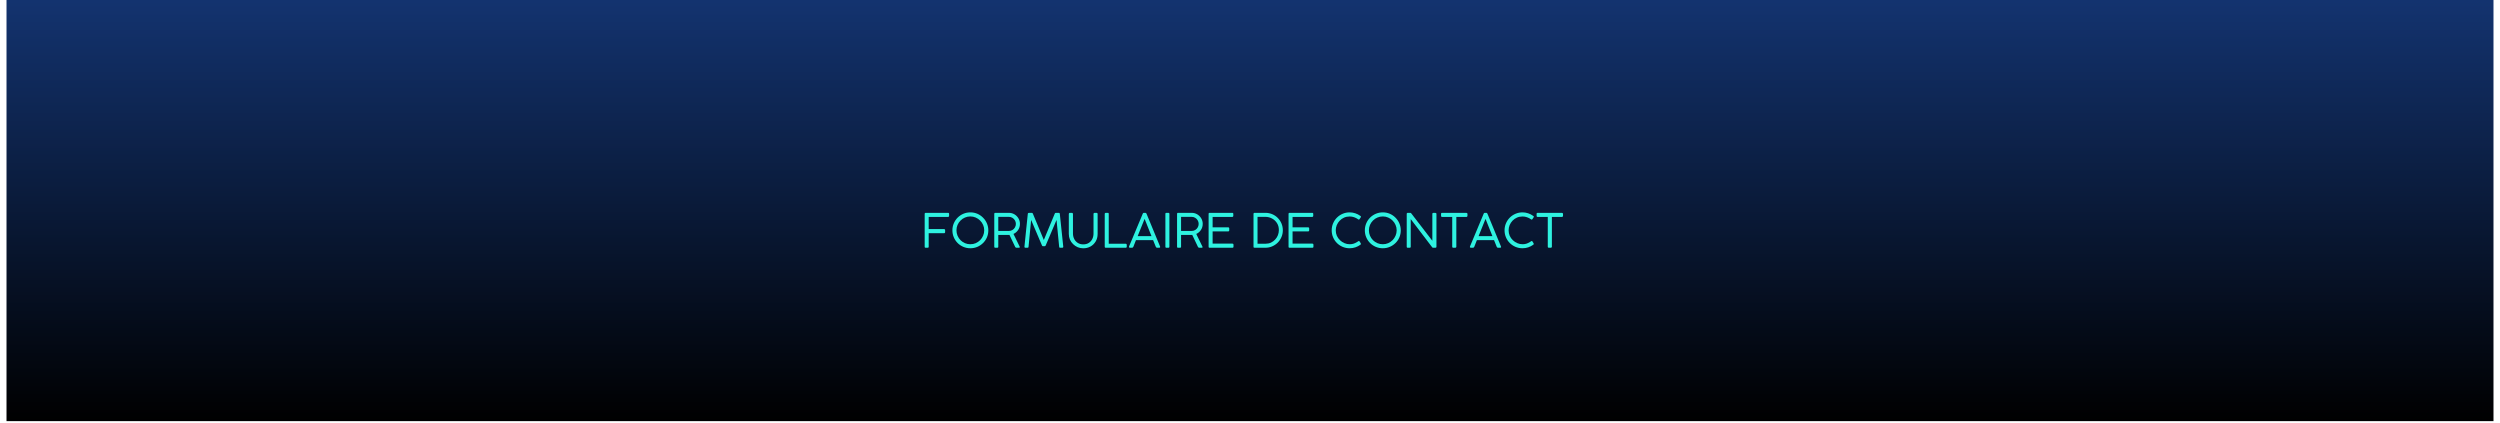 <svg xmlns="http://www.w3.org/2000/svg" xmlns:xlink="http://www.w3.org/1999/xlink" width="1128" zoomAndPan="magnify" viewBox="0 0 846 143.25" height="191" preserveAspectRatio="xMidYMid meet" version="1.0"><defs><filter x="0%" y="0%" width="100%" height="100%" id="abd894343a"><feColorMatrix values="0 0 0 0 1 0 0 0 0 1 0 0 0 0 1 0 0 0 1 0" color-interpolation-filters="sRGB"></feColorMatrix></filter><filter x="0%" y="0%" width="100%" height="100%" id="6f0b94372a"><feColorMatrix values="0 0 0 0 1 0 0 0 0 1 0 0 0 0 1 0.213 0.715 0.072 0 0" color-interpolation-filters="sRGB"></feColorMatrix></filter><g></g><clipPath id="a46103a04e"><path d="M 2.203 0 L 843.797 0 L 843.797 142.504 L 2.203 142.504 Z M 2.203 0 " clip-rule="nonzero"></path></clipPath><linearGradient x1="564" gradientTransform="matrix(0.746, 0, 0, 0.746, 2.203, -0)" y1="0" x2="564" gradientUnits="userSpaceOnUse" y2="191" id="738e7621a4"><stop stop-opacity="1" stop-color="rgb(7.5%, 20%, 43.5%)" offset="0"></stop><stop stop-opacity="1" stop-color="rgb(7.469%, 19.92%, 43.329%)" offset="0.008"></stop><stop stop-opacity="1" stop-color="rgb(7.411%, 19.765%, 42.989%)" offset="0.016"></stop><stop stop-opacity="1" stop-color="rgb(7.352%, 19.608%, 42.648%)" offset="0.023"></stop><stop stop-opacity="1" stop-color="rgb(7.294%, 19.452%, 42.31%)" offset="0.031"></stop><stop stop-opacity="1" stop-color="rgb(7.236%, 19.296%, 41.969%)" offset="0.039"></stop><stop stop-opacity="1" stop-color="rgb(7.176%, 19.139%, 41.629%)" offset="0.047"></stop><stop stop-opacity="1" stop-color="rgb(7.118%, 18.983%, 41.29%)" offset="0.055"></stop><stop stop-opacity="1" stop-color="rgb(7.059%, 18.826%, 40.95%)" offset="0.062"></stop><stop stop-opacity="1" stop-color="rgb(7.001%, 18.671%, 40.61%)" offset="0.07"></stop><stop stop-opacity="1" stop-color="rgb(6.943%, 18.515%, 40.269%)" offset="0.078"></stop><stop stop-opacity="1" stop-color="rgb(6.883%, 18.358%, 39.931%)" offset="0.086"></stop><stop stop-opacity="1" stop-color="rgb(6.825%, 18.202%, 39.59%)" offset="0.094"></stop><stop stop-opacity="1" stop-color="rgb(6.766%, 18.045%, 39.25%)" offset="0.102"></stop><stop stop-opacity="1" stop-color="rgb(6.708%, 17.889%, 38.911%)" offset="0.109"></stop><stop stop-opacity="1" stop-color="rgb(6.65%, 17.734%, 38.571%)" offset="0.117"></stop><stop stop-opacity="1" stop-color="rgb(6.59%, 17.577%, 38.231%)" offset="0.125"></stop><stop stop-opacity="1" stop-color="rgb(6.532%, 17.421%, 37.891%)" offset="0.133"></stop><stop stop-opacity="1" stop-color="rgb(6.473%, 17.264%, 37.552%)" offset="0.141"></stop><stop stop-opacity="1" stop-color="rgb(6.415%, 17.108%, 37.212%)" offset="0.148"></stop><stop stop-opacity="1" stop-color="rgb(6.357%, 16.953%, 36.871%)" offset="0.156"></stop><stop stop-opacity="1" stop-color="rgb(6.297%, 16.795%, 36.533%)" offset="0.164"></stop><stop stop-opacity="1" stop-color="rgb(6.239%, 16.64%, 36.192%)" offset="0.172"></stop><stop stop-opacity="1" stop-color="rgb(6.181%, 16.484%, 35.852%)" offset="0.18"></stop><stop stop-opacity="1" stop-color="rgb(6.122%, 16.327%, 35.512%)" offset="0.188"></stop><stop stop-opacity="1" stop-color="rgb(6.064%, 16.171%, 35.173%)" offset="0.195"></stop><stop stop-opacity="1" stop-color="rgb(6.004%, 16.014%, 34.833%)" offset="0.203"></stop><stop stop-opacity="1" stop-color="rgb(5.946%, 15.858%, 34.492%)" offset="0.211"></stop><stop stop-opacity="1" stop-color="rgb(5.888%, 15.703%, 34.154%)" offset="0.219"></stop><stop stop-opacity="1" stop-color="rgb(5.829%, 15.546%, 33.813%)" offset="0.227"></stop><stop stop-opacity="1" stop-color="rgb(5.771%, 15.39%, 33.473%)" offset="0.234"></stop><stop stop-opacity="1" stop-color="rgb(5.711%, 15.233%, 33.133%)" offset="0.242"></stop><stop stop-opacity="1" stop-color="rgb(5.653%, 15.077%, 32.794%)" offset="0.25"></stop><stop stop-opacity="1" stop-color="rgb(5.595%, 14.922%, 32.454%)" offset="0.258"></stop><stop stop-opacity="1" stop-color="rgb(5.536%, 14.764%, 32.114%)" offset="0.266"></stop><stop stop-opacity="1" stop-color="rgb(5.478%, 14.609%, 31.773%)" offset="0.273"></stop><stop stop-opacity="1" stop-color="rgb(5.418%, 14.452%, 31.435%)" offset="0.281"></stop><stop stop-opacity="1" stop-color="rgb(5.36%, 14.296%, 31.094%)" offset="0.289"></stop><stop stop-opacity="1" stop-color="rgb(5.302%, 14.14%, 30.754%)" offset="0.297"></stop><stop stop-opacity="1" stop-color="rgb(5.243%, 13.983%, 30.415%)" offset="0.305"></stop><stop stop-opacity="1" stop-color="rgb(5.185%, 13.828%, 30.075%)" offset="0.312"></stop><stop stop-opacity="1" stop-color="rgb(5.125%, 13.67%, 29.735%)" offset="0.32"></stop><stop stop-opacity="1" stop-color="rgb(5.067%, 13.515%, 29.395%)" offset="0.328"></stop><stop stop-opacity="1" stop-color="rgb(5.009%, 13.359%, 29.056%)" offset="0.336"></stop><stop stop-opacity="1" stop-color="rgb(4.95%, 13.202%, 28.716%)" offset="0.344"></stop><stop stop-opacity="1" stop-color="rgb(4.892%, 13.046%, 28.375%)" offset="0.352"></stop><stop stop-opacity="1" stop-color="rgb(4.832%, 12.889%, 28.036%)" offset="0.359"></stop><stop stop-opacity="1" stop-color="rgb(4.774%, 12.733%, 27.696%)" offset="0.367"></stop><stop stop-opacity="1" stop-color="rgb(4.716%, 12.578%, 27.356%)" offset="0.375"></stop><stop stop-opacity="1" stop-color="rgb(4.657%, 12.421%, 27.016%)" offset="0.383"></stop><stop stop-opacity="1" stop-color="rgb(4.599%, 12.265%, 26.677%)" offset="0.391"></stop><stop stop-opacity="1" stop-color="rgb(4.539%, 12.108%, 26.337%)" offset="0.398"></stop><stop stop-opacity="1" stop-color="rgb(4.482%, 11.952%, 25.996%)" offset="0.406"></stop><stop stop-opacity="1" stop-color="rgb(4.424%, 11.797%, 25.658%)" offset="0.414"></stop><stop stop-opacity="1" stop-color="rgb(4.364%, 11.639%, 25.317%)" offset="0.422"></stop><stop stop-opacity="1" stop-color="rgb(4.306%, 11.484%, 24.977%)" offset="0.43"></stop><stop stop-opacity="1" stop-color="rgb(4.247%, 11.327%, 24.637%)" offset="0.438"></stop><stop stop-opacity="1" stop-color="rgb(4.189%, 11.171%, 24.298%)" offset="0.445"></stop><stop stop-opacity="1" stop-color="rgb(4.131%, 11.015%, 23.958%)" offset="0.453"></stop><stop stop-opacity="1" stop-color="rgb(4.071%, 10.858%, 23.618%)" offset="0.461"></stop><stop stop-opacity="1" stop-color="rgb(4.013%, 10.703%, 23.277%)" offset="0.469"></stop><stop stop-opacity="1" stop-color="rgb(3.954%, 10.545%, 22.939%)" offset="0.477"></stop><stop stop-opacity="1" stop-color="rgb(3.896%, 10.39%, 22.598%)" offset="0.484"></stop><stop stop-opacity="1" stop-color="rgb(3.838%, 10.234%, 22.258%)" offset="0.492"></stop><stop stop-opacity="1" stop-color="rgb(3.778%, 10.077%, 21.919%)" offset="0.5"></stop><stop stop-opacity="1" stop-color="rgb(3.72%, 9.921%, 21.579%)" offset="0.508"></stop><stop stop-opacity="1" stop-color="rgb(3.661%, 9.764%, 21.239%)" offset="0.516"></stop><stop stop-opacity="1" stop-color="rgb(3.603%, 9.608%, 20.898%)" offset="0.523"></stop><stop stop-opacity="1" stop-color="rgb(3.545%, 9.453%, 20.56%)" offset="0.531"></stop><stop stop-opacity="1" stop-color="rgb(3.485%, 9.296%, 20.219%)" offset="0.539"></stop><stop stop-opacity="1" stop-color="rgb(3.427%, 9.14%, 19.879%)" offset="0.547"></stop><stop stop-opacity="1" stop-color="rgb(3.368%, 8.983%, 19.54%)" offset="0.555"></stop><stop stop-opacity="1" stop-color="rgb(3.31%, 8.827%, 19.2%)" offset="0.562"></stop><stop stop-opacity="1" stop-color="rgb(3.252%, 8.672%, 18.86%)" offset="0.57"></stop><stop stop-opacity="1" stop-color="rgb(3.192%, 8.514%, 18.52%)" offset="0.578"></stop><stop stop-opacity="1" stop-color="rgb(3.134%, 8.359%, 18.181%)" offset="0.586"></stop><stop stop-opacity="1" stop-color="rgb(3.075%, 8.202%, 17.841%)" offset="0.594"></stop><stop stop-opacity="1" stop-color="rgb(3.017%, 8.046%, 17.5%)" offset="0.602"></stop><stop stop-opacity="1" stop-color="rgb(2.959%, 7.89%, 17.162%)" offset="0.609"></stop><stop stop-opacity="1" stop-color="rgb(2.899%, 7.733%, 16.821%)" offset="0.617"></stop><stop stop-opacity="1" stop-color="rgb(2.841%, 7.578%, 16.481%)" offset="0.625"></stop><stop stop-opacity="1" stop-color="rgb(2.782%, 7.42%, 16.141%)" offset="0.633"></stop><stop stop-opacity="1" stop-color="rgb(2.724%, 7.265%, 15.802%)" offset="0.641"></stop><stop stop-opacity="1" stop-color="rgb(2.666%, 7.109%, 15.462%)" offset="0.648"></stop><stop stop-opacity="1" stop-color="rgb(2.606%, 6.952%, 15.121%)" offset="0.656"></stop><stop stop-opacity="1" stop-color="rgb(2.548%, 6.796%, 14.781%)" offset="0.664"></stop><stop stop-opacity="1" stop-color="rgb(2.489%, 6.639%, 14.442%)" offset="0.672"></stop><stop stop-opacity="1" stop-color="rgb(2.431%, 6.483%, 14.102%)" offset="0.68"></stop><stop stop-opacity="1" stop-color="rgb(2.373%, 6.328%, 13.762%)" offset="0.688"></stop><stop stop-opacity="1" stop-color="rgb(2.313%, 6.171%, 13.423%)" offset="0.695"></stop><stop stop-opacity="1" stop-color="rgb(2.255%, 6.015%, 13.083%)" offset="0.703"></stop><stop stop-opacity="1" stop-color="rgb(2.196%, 5.858%, 12.743%)" offset="0.711"></stop><stop stop-opacity="1" stop-color="rgb(2.138%, 5.702%, 12.402%)" offset="0.719"></stop><stop stop-opacity="1" stop-color="rgb(2.08%, 5.547%, 12.064%)" offset="0.727"></stop><stop stop-opacity="1" stop-color="rgb(2.02%, 5.389%, 11.723%)" offset="0.734"></stop><stop stop-opacity="1" stop-color="rgb(1.962%, 5.234%, 11.383%)" offset="0.742"></stop><stop stop-opacity="1" stop-color="rgb(1.903%, 5.077%, 11.044%)" offset="0.75"></stop><stop stop-opacity="1" stop-color="rgb(1.845%, 4.921%, 10.704%)" offset="0.758"></stop><stop stop-opacity="1" stop-color="rgb(1.787%, 4.765%, 10.364%)" offset="0.766"></stop><stop stop-opacity="1" stop-color="rgb(1.727%, 4.608%, 10.023%)" offset="0.773"></stop><stop stop-opacity="1" stop-color="rgb(1.669%, 4.453%, 9.685%)" offset="0.781"></stop><stop stop-opacity="1" stop-color="rgb(1.61%, 4.295%, 9.344%)" offset="0.789"></stop><stop stop-opacity="1" stop-color="rgb(1.552%, 4.14%, 9.004%)" offset="0.797"></stop><stop stop-opacity="1" stop-color="rgb(1.494%, 3.984%, 8.665%)" offset="0.805"></stop><stop stop-opacity="1" stop-color="rgb(1.434%, 3.827%, 8.325%)" offset="0.812"></stop><stop stop-opacity="1" stop-color="rgb(1.376%, 3.671%, 7.985%)" offset="0.82"></stop><stop stop-opacity="1" stop-color="rgb(1.317%, 3.514%, 7.645%)" offset="0.828"></stop><stop stop-opacity="1" stop-color="rgb(1.259%, 3.358%, 7.306%)" offset="0.836"></stop><stop stop-opacity="1" stop-color="rgb(1.201%, 3.203%, 6.966%)" offset="0.844"></stop><stop stop-opacity="1" stop-color="rgb(1.141%, 3.046%, 6.625%)" offset="0.852"></stop><stop stop-opacity="1" stop-color="rgb(1.083%, 2.89%, 6.285%)" offset="0.859"></stop><stop stop-opacity="1" stop-color="rgb(1.024%, 2.733%, 5.946%)" offset="0.867"></stop><stop stop-opacity="1" stop-color="rgb(0.966%, 2.577%, 5.606%)" offset="0.875"></stop><stop stop-opacity="1" stop-color="rgb(0.908%, 2.422%, 5.266%)" offset="0.883"></stop><stop stop-opacity="1" stop-color="rgb(0.848%, 2.264%, 4.927%)" offset="0.891"></stop><stop stop-opacity="1" stop-color="rgb(0.79%, 2.109%, 4.587%)" offset="0.898"></stop><stop stop-opacity="1" stop-color="rgb(0.731%, 1.952%, 4.247%)" offset="0.906"></stop><stop stop-opacity="1" stop-color="rgb(0.673%, 1.796%, 3.906%)" offset="0.914"></stop><stop stop-opacity="1" stop-color="rgb(0.615%, 1.64%, 3.568%)" offset="0.922"></stop><stop stop-opacity="1" stop-color="rgb(0.555%, 1.483%, 3.227%)" offset="0.93"></stop><stop stop-opacity="1" stop-color="rgb(0.497%, 1.328%, 2.887%)" offset="0.938"></stop><stop stop-opacity="1" stop-color="rgb(0.438%, 1.17%, 2.548%)" offset="0.945"></stop><stop stop-opacity="1" stop-color="rgb(0.38%, 1.015%, 2.208%)" offset="0.953"></stop><stop stop-opacity="1" stop-color="rgb(0.322%, 0.859%, 1.868%)" offset="0.961"></stop><stop stop-opacity="1" stop-color="rgb(0.262%, 0.702%, 1.527%)" offset="0.969"></stop><stop stop-opacity="1" stop-color="rgb(0.204%, 0.546%, 1.189%)" offset="0.977"></stop><stop stop-opacity="1" stop-color="rgb(0.145%, 0.389%, 0.848%)" offset="0.984"></stop><stop stop-opacity="1" stop-color="rgb(0.087%, 0.233%, 0.508%)" offset="0.992"></stop><stop stop-opacity="1" stop-color="rgb(0.029%, 0.078%, 0.169%)" offset="1"></stop></linearGradient><clipPath id="40b27c2171"><path d="M 317.426 90 L 528.57 90 L 528.57 127 L 317.426 127 Z M 317.426 90 " clip-rule="nonzero"></path></clipPath><image x="0" y="0" width="1718" xlink:href="" id="7ed18de266" height="301" preserveAspectRatio="xMidYMid meet"></image><mask id="f5005fdb91"><g filter="url(#abd894343a)"><g filter="url(#6f0b94372a)" transform="matrix(0.123, 0, 0, 0.124, 317.426, 89.705)"><image x="0" y="0" width="1718" xlink:href="" height="301" preserveAspectRatio="xMidYMid meet"></image></g></g></mask><image x="0" y="0" width="1718" xlink:href="" id="27ba6280cf" height="301" preserveAspectRatio="xMidYMid meet"></image></defs><g clip-path="url(#a46103a04e)"><path fill="#ffffff" d="M 2.203 0 L 843.797 0 L 843.797 142.504 L 2.203 142.504 Z M 2.203 0 " fill-opacity="1" fill-rule="nonzero"></path><path fill="url(#738e7621a4)" d="M 2.203 0 L 2.203 142.504 L 843.797 142.504 L 843.797 0 Z M 2.203 0 " fill-rule="nonzero"></path></g><g fill="#2ef2e0" fill-opacity="1"><g transform="translate(311.613, 83.836)"><g><path d="M 1.297 -0.328 L 1.297 -11.453 C 1.297 -11.691 1.41 -11.812 1.641 -11.812 L 9.203 -11.812 C 9.441 -11.812 9.562 -11.691 9.562 -11.453 L 9.562 -10.797 C 9.562 -10.703 9.531 -10.613 9.469 -10.531 C 9.406 -10.457 9.316 -10.422 9.203 -10.422 L 2.656 -10.422 L 2.656 -6.328 C 2.977 -6.328 3.363 -6.328 3.812 -6.328 C 4.27 -6.328 4.75 -6.32 5.25 -6.312 C 5.75 -6.312 6.227 -6.312 6.688 -6.312 C 7.156 -6.312 7.547 -6.312 7.859 -6.312 C 7.961 -6.312 8.047 -6.281 8.109 -6.219 C 8.18 -6.156 8.219 -6.062 8.219 -5.938 L 8.219 -5.281 C 8.219 -5.188 8.188 -5.102 8.125 -5.031 C 8.07 -4.957 7.984 -4.922 7.859 -4.922 L 2.656 -4.922 L 2.656 -0.328 C 2.656 -0.109 2.535 0 2.297 0 L 1.641 0 C 1.41 0 1.297 -0.109 1.297 -0.328 Z M 1.297 -0.328 "></path></g></g></g><g fill="#2ef2e0" fill-opacity="1"><g transform="translate(321.591, 83.836)"><g><path d="M 6.781 -11.969 C 7.625 -11.969 8.41 -11.812 9.141 -11.5 C 9.867 -11.188 10.508 -10.75 11.062 -10.188 C 11.625 -9.633 12.062 -8.988 12.375 -8.25 C 12.695 -7.52 12.859 -6.727 12.859 -5.875 C 12.859 -5.039 12.703 -4.254 12.391 -3.516 C 12.078 -2.785 11.641 -2.145 11.078 -1.594 C 10.516 -1.039 9.867 -0.609 9.141 -0.297 C 8.41 0.016 7.617 0.172 6.766 0.172 C 5.93 0.172 5.145 0.016 4.406 -0.297 C 3.676 -0.609 3.031 -1.039 2.469 -1.594 C 1.914 -2.156 1.484 -2.801 1.172 -3.531 C 0.859 -4.27 0.703 -5.055 0.703 -5.891 C 0.703 -6.734 0.859 -7.52 1.172 -8.25 C 1.484 -8.988 1.914 -9.633 2.469 -10.188 C 3.031 -10.75 3.68 -11.188 4.422 -11.5 C 5.16 -11.812 5.945 -11.969 6.781 -11.969 Z M 2.078 -5.906 C 2.078 -5.258 2.195 -4.648 2.438 -4.078 C 2.688 -3.504 3.023 -3 3.453 -2.562 C 3.879 -2.133 4.379 -1.797 4.953 -1.547 C 5.523 -1.305 6.133 -1.188 6.781 -1.188 C 7.426 -1.188 8.031 -1.305 8.594 -1.547 C 9.156 -1.797 9.648 -2.133 10.078 -2.562 C 10.516 -3 10.852 -3.504 11.094 -4.078 C 11.344 -4.648 11.469 -5.258 11.469 -5.906 C 11.469 -6.551 11.344 -7.156 11.094 -7.719 C 10.852 -8.281 10.516 -8.773 10.078 -9.203 C 9.648 -9.641 9.156 -9.977 8.594 -10.219 C 8.031 -10.469 7.426 -10.594 6.781 -10.594 C 6.133 -10.594 5.523 -10.469 4.953 -10.219 C 4.379 -9.977 3.879 -9.641 3.453 -9.203 C 3.023 -8.773 2.688 -8.281 2.438 -7.719 C 2.195 -7.156 2.078 -6.551 2.078 -5.906 Z M 2.078 -5.906 "></path></g></g></g><g fill="#2ef2e0" fill-opacity="1"><g transform="translate(335.164, 83.836)"><g><path d="M 8.609 -8.078 C 8.609 -8.492 8.504 -8.883 8.297 -9.25 C 8.086 -9.613 7.801 -9.906 7.438 -10.125 C 7.082 -10.344 6.68 -10.453 6.234 -10.453 L 2.656 -10.453 L 2.656 -5.688 L 6.25 -5.688 C 6.695 -5.688 7.098 -5.797 7.453 -6.016 C 7.816 -6.234 8.098 -6.523 8.297 -6.891 C 8.504 -7.254 8.609 -7.648 8.609 -8.078 Z M 1.297 -0.344 L 1.297 -11.438 C 1.297 -11.688 1.41 -11.812 1.641 -11.812 L 6.234 -11.812 C 6.941 -11.812 7.578 -11.641 8.141 -11.297 C 8.703 -10.961 9.148 -10.508 9.484 -9.938 C 9.816 -9.375 9.984 -8.75 9.984 -8.062 C 9.984 -7.312 9.781 -6.629 9.375 -6.016 C 8.969 -5.41 8.441 -4.961 7.797 -4.672 L 9.906 -0.344 C 9.914 -0.312 9.922 -0.285 9.922 -0.266 C 9.93 -0.242 9.938 -0.223 9.938 -0.203 C 9.938 -0.066 9.844 0 9.656 0 L 8.766 0 C 8.598 0 8.461 -0.098 8.359 -0.297 L 6.438 -4.344 C 6.406 -4.344 6.316 -4.336 6.172 -4.328 C 6.035 -4.328 5.898 -4.328 5.766 -4.328 C 5.629 -4.328 5.52 -4.328 5.438 -4.328 L 2.656 -4.328 L 2.656 -0.344 C 2.656 -0.113 2.539 0 2.312 0 L 1.641 0 C 1.41 0 1.297 -0.113 1.297 -0.344 Z M 1.297 -0.344 "></path></g></g></g><g fill="#2ef2e0" fill-opacity="1"><g transform="translate(345.842, 83.836)"><g><path d="M 7.688 -0.516 L 7.062 -0.516 C 6.938 -0.516 6.832 -0.609 6.75 -0.797 L 3.094 -9.406 L 2.219 -0.344 C 2.219 -0.113 2.094 0 1.844 0 L 1.172 0 C 0.941 0 0.828 -0.113 0.828 -0.344 C 1.016 -2.207 1.203 -4.062 1.391 -5.906 C 1.586 -7.75 1.781 -9.602 1.969 -11.469 C 1.969 -11.57 2.004 -11.656 2.078 -11.719 C 2.16 -11.781 2.254 -11.812 2.359 -11.812 L 3.344 -11.812 C 3.508 -11.812 3.625 -11.711 3.688 -11.516 L 7.391 -2.625 C 8.004 -4.113 8.617 -5.598 9.234 -7.078 C 9.848 -8.555 10.461 -10.035 11.078 -11.516 C 11.129 -11.711 11.242 -11.812 11.422 -11.812 L 12.453 -11.812 C 12.555 -11.812 12.641 -11.773 12.703 -11.703 C 12.766 -11.641 12.797 -11.562 12.797 -11.469 L 13.969 -0.344 C 13.969 -0.113 13.844 0 13.594 0 L 12.922 0 C 12.691 0 12.578 -0.113 12.578 -0.344 L 11.688 -9.406 L 8.031 -0.797 C 7.945 -0.609 7.832 -0.516 7.688 -0.516 Z M 7.688 -0.516 "></path></g></g></g><g fill="#2ef2e0" fill-opacity="1"><g transform="translate(360.577, 83.836)"><g><path d="M 2.516 -11.469 L 2.516 -4.828 C 2.516 -4.148 2.656 -3.531 2.938 -2.969 C 3.219 -2.414 3.617 -1.973 4.141 -1.641 C 4.66 -1.305 5.273 -1.141 5.984 -1.141 C 6.734 -1.141 7.363 -1.305 7.875 -1.641 C 8.395 -1.973 8.789 -2.414 9.062 -2.969 C 9.332 -3.531 9.469 -4.148 9.469 -4.828 L 9.469 -11.469 C 9.469 -11.562 9.504 -11.641 9.578 -11.703 C 9.648 -11.773 9.738 -11.812 9.844 -11.812 L 10.438 -11.812 C 10.551 -11.812 10.648 -11.781 10.734 -11.719 C 10.816 -11.656 10.859 -11.57 10.859 -11.469 L 10.859 -4.672 C 10.859 -3.703 10.633 -2.848 10.188 -2.109 C 9.75 -1.379 9.16 -0.812 8.422 -0.406 C 7.691 -0.008 6.879 0.188 5.984 0.188 C 5.316 0.188 4.688 0.062 4.094 -0.188 C 3.508 -0.445 2.992 -0.797 2.547 -1.234 C 2.098 -1.672 1.742 -2.18 1.484 -2.766 C 1.234 -3.359 1.109 -3.992 1.109 -4.672 L 1.109 -11.469 C 1.109 -11.551 1.141 -11.629 1.203 -11.703 C 1.273 -11.773 1.359 -11.812 1.453 -11.812 L 2.156 -11.812 C 2.238 -11.812 2.316 -11.773 2.391 -11.703 C 2.473 -11.641 2.516 -11.562 2.516 -11.469 Z M 2.516 -11.469 "></path></g></g></g><g fill="#2ef2e0" fill-opacity="1"><g transform="translate(372.544, 83.836)"><g><path d="M 2.656 -1.359 L 8.406 -1.359 C 8.5 -1.359 8.578 -1.32 8.641 -1.25 C 8.711 -1.188 8.75 -1.098 8.75 -0.984 L 8.75 -0.344 C 8.75 -0.25 8.719 -0.164 8.656 -0.094 C 8.594 -0.031 8.508 0 8.406 0 L 1.641 0 C 1.41 0 1.297 -0.113 1.297 -0.344 L 1.297 -11.469 C 1.297 -11.562 1.328 -11.641 1.391 -11.703 C 1.453 -11.773 1.539 -11.812 1.656 -11.812 L 2.312 -11.812 C 2.539 -11.812 2.656 -11.695 2.656 -11.469 Z M 2.656 -1.359 "></path></g></g></g><g fill="#2ef2e0" fill-opacity="1"><g transform="translate(381.678, 83.836)"><g><path d="M 2.734 -2.578 L 1.844 -0.312 C 1.75 -0.102 1.602 0 1.406 0 L 0.719 0 C 0.488 0 0.375 -0.082 0.375 -0.25 C 0.375 -0.301 0.379 -0.348 0.391 -0.391 C 0.398 -0.441 0.406 -0.469 0.406 -0.469 C 1.176 -2.312 1.828 -3.863 2.359 -5.125 C 2.891 -6.395 3.32 -7.43 3.656 -8.234 C 4 -9.047 4.266 -9.676 4.453 -10.125 C 4.641 -10.582 4.773 -10.91 4.859 -11.109 C 4.941 -11.305 4.988 -11.426 5 -11.469 C 5.02 -11.508 5.031 -11.531 5.031 -11.531 C 5.051 -11.582 5.086 -11.641 5.141 -11.703 C 5.191 -11.773 5.285 -11.812 5.422 -11.812 L 5.891 -11.812 C 6.023 -11.812 6.117 -11.773 6.172 -11.703 C 6.223 -11.641 6.266 -11.582 6.297 -11.531 L 10.875 -0.453 C 10.875 -0.453 10.879 -0.426 10.891 -0.375 C 10.91 -0.32 10.922 -0.281 10.922 -0.25 C 10.922 -0.082 10.805 0 10.578 0 L 9.891 0 C 9.672 0 9.523 -0.098 9.453 -0.297 L 8.531 -2.578 Z M 5.656 -9.766 L 3.312 -3.938 L 7.984 -3.938 Z M 5.656 -9.766 "></path></g></g></g><g fill="#2ef2e0" fill-opacity="1"><g transform="translate(393.071, 83.836)"><g><path d="M 2.656 -11.469 L 2.656 -0.344 C 2.656 -0.113 2.539 0 2.312 0 L 1.641 0 C 1.41 0 1.297 -0.113 1.297 -0.344 L 1.297 -11.469 C 1.297 -11.695 1.41 -11.812 1.641 -11.812 L 2.312 -11.812 C 2.539 -11.812 2.656 -11.695 2.656 -11.469 Z M 2.656 -11.469 "></path></g></g></g><g fill="#2ef2e0" fill-opacity="1"><g transform="translate(397.018, 83.836)"><g><path d="M 8.609 -8.078 C 8.609 -8.492 8.504 -8.883 8.297 -9.25 C 8.086 -9.613 7.801 -9.906 7.438 -10.125 C 7.082 -10.344 6.68 -10.453 6.234 -10.453 L 2.656 -10.453 L 2.656 -5.688 L 6.25 -5.688 C 6.695 -5.688 7.098 -5.797 7.453 -6.016 C 7.816 -6.234 8.098 -6.523 8.297 -6.891 C 8.504 -7.254 8.609 -7.648 8.609 -8.078 Z M 1.297 -0.344 L 1.297 -11.438 C 1.297 -11.688 1.41 -11.812 1.641 -11.812 L 6.234 -11.812 C 6.941 -11.812 7.578 -11.641 8.141 -11.297 C 8.703 -10.961 9.148 -10.508 9.484 -9.938 C 9.816 -9.375 9.984 -8.75 9.984 -8.062 C 9.984 -7.312 9.781 -6.629 9.375 -6.016 C 8.969 -5.41 8.441 -4.961 7.797 -4.672 L 9.906 -0.344 C 9.914 -0.312 9.922 -0.285 9.922 -0.266 C 9.93 -0.242 9.938 -0.223 9.938 -0.203 C 9.938 -0.066 9.844 0 9.656 0 L 8.766 0 C 8.598 0 8.461 -0.098 8.359 -0.297 L 6.438 -4.344 C 6.406 -4.344 6.316 -4.336 6.172 -4.328 C 6.035 -4.328 5.898 -4.328 5.766 -4.328 C 5.629 -4.328 5.52 -4.328 5.438 -4.328 L 2.656 -4.328 L 2.656 -0.344 C 2.656 -0.113 2.539 0 2.312 0 L 1.641 0 C 1.41 0 1.297 -0.113 1.297 -0.344 Z M 1.297 -0.344 "></path></g></g></g><g fill="#2ef2e0" fill-opacity="1"><g transform="translate(407.695, 83.836)"><g><path d="M 1.641 -11.812 L 9.297 -11.812 C 9.535 -11.812 9.656 -11.691 9.656 -11.453 L 9.656 -10.797 C 9.656 -10.703 9.617 -10.613 9.547 -10.531 C 9.484 -10.457 9.395 -10.422 9.281 -10.422 L 2.656 -10.422 L 2.656 -6.906 L 7.922 -6.906 C 8.023 -6.906 8.109 -6.875 8.172 -6.812 C 8.242 -6.758 8.281 -6.672 8.281 -6.547 L 8.281 -5.891 C 8.281 -5.797 8.25 -5.711 8.188 -5.641 C 8.133 -5.566 8.047 -5.531 7.922 -5.531 L 2.656 -5.531 L 2.656 -1.391 L 9.344 -1.391 C 9.594 -1.391 9.719 -1.258 9.719 -1 L 9.719 -0.344 C 9.719 -0.113 9.598 0 9.359 0 L 1.641 0 C 1.41 0 1.297 -0.109 1.297 -0.328 L 1.297 -11.453 C 1.297 -11.691 1.41 -11.812 1.641 -11.812 Z M 1.641 -11.812 "></path></g></g></g><g fill="#2ef2e0" fill-opacity="1"><g transform="translate(417.911, 83.836)"><g></g></g></g><g fill="#2ef2e0" fill-opacity="1"><g transform="translate(422.892, 83.836)"><g><path d="M 1.297 -0.328 L 1.297 -11.438 C 1.297 -11.688 1.414 -11.812 1.656 -11.812 L 5.297 -11.812 C 6.141 -11.812 6.914 -11.66 7.625 -11.359 C 8.344 -11.055 8.969 -10.633 9.5 -10.094 C 10.039 -9.551 10.461 -8.922 10.766 -8.203 C 11.066 -7.492 11.219 -6.723 11.219 -5.891 C 11.219 -5.086 11.062 -4.328 10.75 -3.609 C 10.445 -2.891 10.023 -2.258 9.484 -1.719 C 8.941 -1.188 8.312 -0.766 7.594 -0.453 C 6.883 -0.148 6.117 0 5.297 0 L 1.656 0 C 1.551 0 1.461 -0.02 1.391 -0.062 C 1.328 -0.113 1.297 -0.203 1.297 -0.328 Z M 2.656 -1.359 L 5.391 -1.359 C 6.055 -1.359 6.66 -1.484 7.203 -1.734 C 7.742 -1.992 8.211 -2.336 8.609 -2.766 C 9.016 -3.191 9.328 -3.68 9.547 -4.234 C 9.766 -4.797 9.875 -5.379 9.875 -5.984 C 9.875 -6.891 9.66 -7.676 9.234 -8.344 C 8.816 -9.008 8.258 -9.523 7.562 -9.891 C 6.875 -10.266 6.117 -10.453 5.297 -10.453 L 2.656 -10.453 Z M 2.656 -1.359 "></path></g></g></g><g fill="#2ef2e0" fill-opacity="1"><g transform="translate(434.747, 83.836)"><g><path d="M 1.641 -11.812 L 9.297 -11.812 C 9.535 -11.812 9.656 -11.691 9.656 -11.453 L 9.656 -10.797 C 9.656 -10.703 9.617 -10.613 9.547 -10.531 C 9.484 -10.457 9.395 -10.422 9.281 -10.422 L 2.656 -10.422 L 2.656 -6.906 L 7.922 -6.906 C 8.023 -6.906 8.109 -6.875 8.172 -6.812 C 8.242 -6.758 8.281 -6.672 8.281 -6.547 L 8.281 -5.891 C 8.281 -5.797 8.25 -5.711 8.188 -5.641 C 8.133 -5.566 8.047 -5.531 7.922 -5.531 L 2.656 -5.531 L 2.656 -1.391 L 9.344 -1.391 C 9.594 -1.391 9.719 -1.258 9.719 -1 L 9.719 -0.344 C 9.719 -0.113 9.598 0 9.359 0 L 1.641 0 C 1.41 0 1.297 -0.109 1.297 -0.328 L 1.297 -11.453 C 1.297 -11.691 1.41 -11.812 1.641 -11.812 Z M 1.641 -11.812 "></path></g></g></g><g fill="#2ef2e0" fill-opacity="1"><g transform="translate(444.963, 83.836)"><g></g></g></g><g fill="#2ef2e0" fill-opacity="1"><g transform="translate(449.944, 83.836)"><g><path d="M 10.391 -10.781 C 10.535 -10.695 10.609 -10.609 10.609 -10.516 C 10.609 -10.461 10.594 -10.41 10.562 -10.359 C 10.539 -10.305 10.52 -10.266 10.5 -10.234 L 10.156 -9.719 C 10.062 -9.582 9.973 -9.516 9.891 -9.516 C 9.859 -9.523 9.816 -9.535 9.766 -9.547 C 9.723 -9.566 9.664 -9.602 9.594 -9.656 C 9.207 -9.938 8.77 -10.16 8.281 -10.328 C 7.801 -10.492 7.316 -10.578 6.828 -10.578 C 6.129 -10.578 5.488 -10.453 4.906 -10.203 C 4.332 -9.953 3.832 -9.602 3.406 -9.156 C 2.988 -8.719 2.66 -8.219 2.422 -7.656 C 2.191 -7.094 2.078 -6.5 2.078 -5.875 C 2.078 -5.219 2.203 -4.602 2.453 -4.031 C 2.711 -3.469 3.066 -2.973 3.516 -2.547 C 3.961 -2.117 4.469 -1.785 5.031 -1.547 C 5.594 -1.305 6.18 -1.188 6.797 -1.188 C 7.203 -1.188 7.602 -1.238 8 -1.344 C 8.395 -1.457 8.828 -1.656 9.297 -1.938 C 9.398 -1.988 9.504 -2.062 9.609 -2.156 C 9.723 -2.25 9.816 -2.297 9.891 -2.297 C 9.984 -2.297 10.07 -2.234 10.156 -2.109 L 10.531 -1.5 C 10.562 -1.426 10.578 -1.352 10.578 -1.281 C 10.578 -1.156 10.516 -1.062 10.391 -1 C 9.898 -0.645 9.348 -0.359 8.734 -0.141 C 8.117 0.066 7.461 0.172 6.766 0.172 C 5.93 0.172 5.145 0.016 4.406 -0.297 C 3.676 -0.609 3.031 -1.039 2.469 -1.594 C 1.914 -2.156 1.484 -2.801 1.172 -3.531 C 0.859 -4.27 0.703 -5.055 0.703 -5.891 C 0.703 -6.734 0.859 -7.52 1.172 -8.25 C 1.484 -8.988 1.914 -9.633 2.469 -10.188 C 3.031 -10.75 3.68 -11.188 4.422 -11.5 C 5.16 -11.812 5.945 -11.969 6.781 -11.969 C 7.445 -11.969 8.082 -11.863 8.688 -11.656 C 9.301 -11.457 9.867 -11.164 10.391 -10.781 Z M 10.391 -10.781 "></path></g></g></g><g fill="#2ef2e0" fill-opacity="1"><g transform="translate(461.162, 83.836)"><g><path d="M 6.781 -11.969 C 7.625 -11.969 8.41 -11.812 9.141 -11.5 C 9.867 -11.188 10.508 -10.75 11.062 -10.188 C 11.625 -9.633 12.062 -8.988 12.375 -8.25 C 12.695 -7.52 12.859 -6.727 12.859 -5.875 C 12.859 -5.039 12.703 -4.254 12.391 -3.516 C 12.078 -2.785 11.641 -2.145 11.078 -1.594 C 10.516 -1.039 9.867 -0.609 9.141 -0.297 C 8.41 0.016 7.617 0.172 6.766 0.172 C 5.93 0.172 5.145 0.016 4.406 -0.297 C 3.676 -0.609 3.031 -1.039 2.469 -1.594 C 1.914 -2.156 1.484 -2.801 1.172 -3.531 C 0.859 -4.27 0.703 -5.055 0.703 -5.891 C 0.703 -6.734 0.859 -7.52 1.172 -8.25 C 1.484 -8.988 1.914 -9.633 2.469 -10.188 C 3.031 -10.75 3.68 -11.188 4.422 -11.5 C 5.16 -11.812 5.945 -11.969 6.781 -11.969 Z M 2.078 -5.906 C 2.078 -5.258 2.195 -4.648 2.438 -4.078 C 2.688 -3.504 3.023 -3 3.453 -2.562 C 3.879 -2.133 4.379 -1.797 4.953 -1.547 C 5.523 -1.305 6.133 -1.188 6.781 -1.188 C 7.426 -1.188 8.031 -1.305 8.594 -1.547 C 9.156 -1.797 9.648 -2.133 10.078 -2.562 C 10.516 -3 10.852 -3.504 11.094 -4.078 C 11.344 -4.648 11.469 -5.258 11.469 -5.906 C 11.469 -6.551 11.344 -7.156 11.094 -7.719 C 10.852 -8.281 10.516 -8.773 10.078 -9.203 C 9.648 -9.641 9.156 -9.977 8.594 -10.219 C 8.031 -10.469 7.426 -10.594 6.781 -10.594 C 6.133 -10.594 5.523 -10.469 4.953 -10.219 C 4.379 -9.977 3.879 -9.641 3.453 -9.203 C 3.023 -8.773 2.688 -8.281 2.438 -7.719 C 2.195 -7.156 2.078 -6.551 2.078 -5.906 Z M 2.078 -5.906 "></path></g></g></g><g fill="#2ef2e0" fill-opacity="1"><g transform="translate(474.736, 83.836)"><g><path d="M 10.969 0 L 10.219 0 C 10.102 0 10.004 -0.047 9.922 -0.141 L 2.656 -9.688 L 2.656 -0.344 C 2.656 -0.113 2.535 0 2.297 0 L 1.641 0 C 1.41 0 1.297 -0.113 1.297 -0.344 L 1.297 -11.453 C 1.297 -11.555 1.328 -11.641 1.391 -11.703 C 1.453 -11.773 1.535 -11.812 1.641 -11.812 L 2.516 -11.812 C 2.641 -11.812 2.738 -11.758 2.812 -11.656 L 9.969 -2.359 L 9.969 -11.516 C 10 -11.711 10.113 -11.812 10.312 -11.812 L 10.969 -11.812 C 11.062 -11.812 11.148 -11.781 11.234 -11.719 C 11.316 -11.656 11.359 -11.57 11.359 -11.469 L 11.359 -0.344 C 11.359 -0.113 11.227 0 10.969 0 Z M 10.969 0 "></path></g></g></g><g fill="#2ef2e0" fill-opacity="1"><g transform="translate(487.323, 83.836)"><g><path d="M 0.703 -11.812 L 8.891 -11.812 C 8.984 -11.812 9.066 -11.781 9.141 -11.719 C 9.211 -11.664 9.254 -11.582 9.266 -11.469 L 9.266 -10.812 C 9.266 -10.707 9.234 -10.613 9.172 -10.531 C 9.109 -10.457 9.016 -10.422 8.891 -10.422 L 5.5 -10.422 L 5.5 -0.344 C 5.5 -0.25 5.461 -0.164 5.391 -0.094 C 5.328 -0.031 5.238 0 5.125 0 L 4.469 0 C 4.363 0 4.273 -0.031 4.203 -0.094 C 4.141 -0.156 4.109 -0.238 4.109 -0.344 L 4.109 -10.422 L 0.703 -10.422 C 0.453 -10.422 0.328 -10.551 0.328 -10.812 L 0.328 -11.469 C 0.328 -11.695 0.453 -11.812 0.703 -11.812 Z M 0.703 -11.812 "></path></g></g></g><g fill="#2ef2e0" fill-opacity="1"><g transform="translate(497.046, 83.836)"><g><path d="M 2.734 -2.578 L 1.844 -0.312 C 1.75 -0.102 1.602 0 1.406 0 L 0.719 0 C 0.488 0 0.375 -0.082 0.375 -0.25 C 0.375 -0.301 0.379 -0.348 0.391 -0.391 C 0.398 -0.441 0.406 -0.469 0.406 -0.469 C 1.176 -2.312 1.828 -3.863 2.359 -5.125 C 2.891 -6.395 3.32 -7.43 3.656 -8.234 C 4 -9.047 4.266 -9.676 4.453 -10.125 C 4.641 -10.582 4.773 -10.91 4.859 -11.109 C 4.941 -11.305 4.988 -11.426 5 -11.469 C 5.02 -11.508 5.031 -11.531 5.031 -11.531 C 5.051 -11.582 5.086 -11.641 5.141 -11.703 C 5.191 -11.773 5.285 -11.812 5.422 -11.812 L 5.891 -11.812 C 6.023 -11.812 6.117 -11.773 6.172 -11.703 C 6.223 -11.641 6.266 -11.582 6.297 -11.531 L 10.875 -0.453 C 10.875 -0.453 10.879 -0.426 10.891 -0.375 C 10.91 -0.32 10.922 -0.281 10.922 -0.25 C 10.922 -0.082 10.805 0 10.578 0 L 9.891 0 C 9.672 0 9.523 -0.098 9.453 -0.297 L 8.531 -2.578 Z M 5.656 -9.766 L 3.312 -3.938 L 7.984 -3.938 Z M 5.656 -9.766 "></path></g></g></g><g fill="#2ef2e0" fill-opacity="1"><g transform="translate(508.439, 83.836)"><g><path d="M 10.391 -10.781 C 10.535 -10.695 10.609 -10.609 10.609 -10.516 C 10.609 -10.461 10.594 -10.41 10.562 -10.359 C 10.539 -10.305 10.52 -10.266 10.5 -10.234 L 10.156 -9.719 C 10.062 -9.582 9.973 -9.516 9.891 -9.516 C 9.859 -9.523 9.816 -9.535 9.766 -9.547 C 9.723 -9.566 9.664 -9.602 9.594 -9.656 C 9.207 -9.938 8.77 -10.16 8.281 -10.328 C 7.801 -10.492 7.316 -10.578 6.828 -10.578 C 6.129 -10.578 5.488 -10.453 4.906 -10.203 C 4.332 -9.953 3.832 -9.602 3.406 -9.156 C 2.988 -8.719 2.66 -8.219 2.422 -7.656 C 2.191 -7.094 2.078 -6.5 2.078 -5.875 C 2.078 -5.219 2.203 -4.602 2.453 -4.031 C 2.711 -3.469 3.066 -2.973 3.516 -2.547 C 3.961 -2.117 4.469 -1.785 5.031 -1.547 C 5.594 -1.305 6.18 -1.188 6.797 -1.188 C 7.203 -1.188 7.602 -1.238 8 -1.344 C 8.395 -1.457 8.828 -1.656 9.297 -1.938 C 9.398 -1.988 9.504 -2.062 9.609 -2.156 C 9.723 -2.25 9.816 -2.297 9.891 -2.297 C 9.984 -2.297 10.07 -2.234 10.156 -2.109 L 10.531 -1.5 C 10.562 -1.426 10.578 -1.352 10.578 -1.281 C 10.578 -1.156 10.516 -1.062 10.391 -1 C 9.898 -0.645 9.348 -0.359 8.734 -0.141 C 8.117 0.066 7.461 0.172 6.766 0.172 C 5.93 0.172 5.145 0.016 4.406 -0.297 C 3.676 -0.609 3.031 -1.039 2.469 -1.594 C 1.914 -2.156 1.484 -2.801 1.172 -3.531 C 0.859 -4.27 0.703 -5.055 0.703 -5.891 C 0.703 -6.734 0.859 -7.52 1.172 -8.25 C 1.484 -8.988 1.914 -9.633 2.469 -10.188 C 3.031 -10.75 3.68 -11.188 4.422 -11.5 C 5.16 -11.812 5.945 -11.969 6.781 -11.969 C 7.445 -11.969 8.082 -11.863 8.688 -11.656 C 9.301 -11.457 9.867 -11.164 10.391 -10.781 Z M 10.391 -10.781 "></path></g></g></g><g fill="#2ef2e0" fill-opacity="1"><g transform="translate(519.658, 83.836)"><g><path d="M 0.703 -11.812 L 8.891 -11.812 C 8.984 -11.812 9.066 -11.781 9.141 -11.719 C 9.211 -11.664 9.254 -11.582 9.266 -11.469 L 9.266 -10.812 C 9.266 -10.707 9.234 -10.613 9.172 -10.531 C 9.109 -10.457 9.016 -10.422 8.891 -10.422 L 5.5 -10.422 L 5.5 -0.344 C 5.5 -0.25 5.461 -0.164 5.391 -0.094 C 5.328 -0.031 5.238 0 5.125 0 L 4.469 0 C 4.363 0 4.273 -0.031 4.203 -0.094 C 4.141 -0.156 4.109 -0.238 4.109 -0.344 L 4.109 -10.422 L 0.703 -10.422 C 0.453 -10.422 0.328 -10.551 0.328 -10.812 L 0.328 -11.469 C 0.328 -11.695 0.453 -11.812 0.703 -11.812 Z M 0.703 -11.812 "></path></g></g></g><g fill="#2ef2e0" fill-opacity="1"><g transform="translate(529.391, 83.836)"><g></g></g></g><g clip-path="url(#40b27c2171)"><g mask="url(#f5005fdb91)"><g transform="matrix(0.123, 0, 0, 0.124, 317.426, 89.705)"><image x="0" y="0" width="1718" xlink:href="" height="301" preserveAspectRatio="xMidYMid meet"></image></g></g></g></svg>